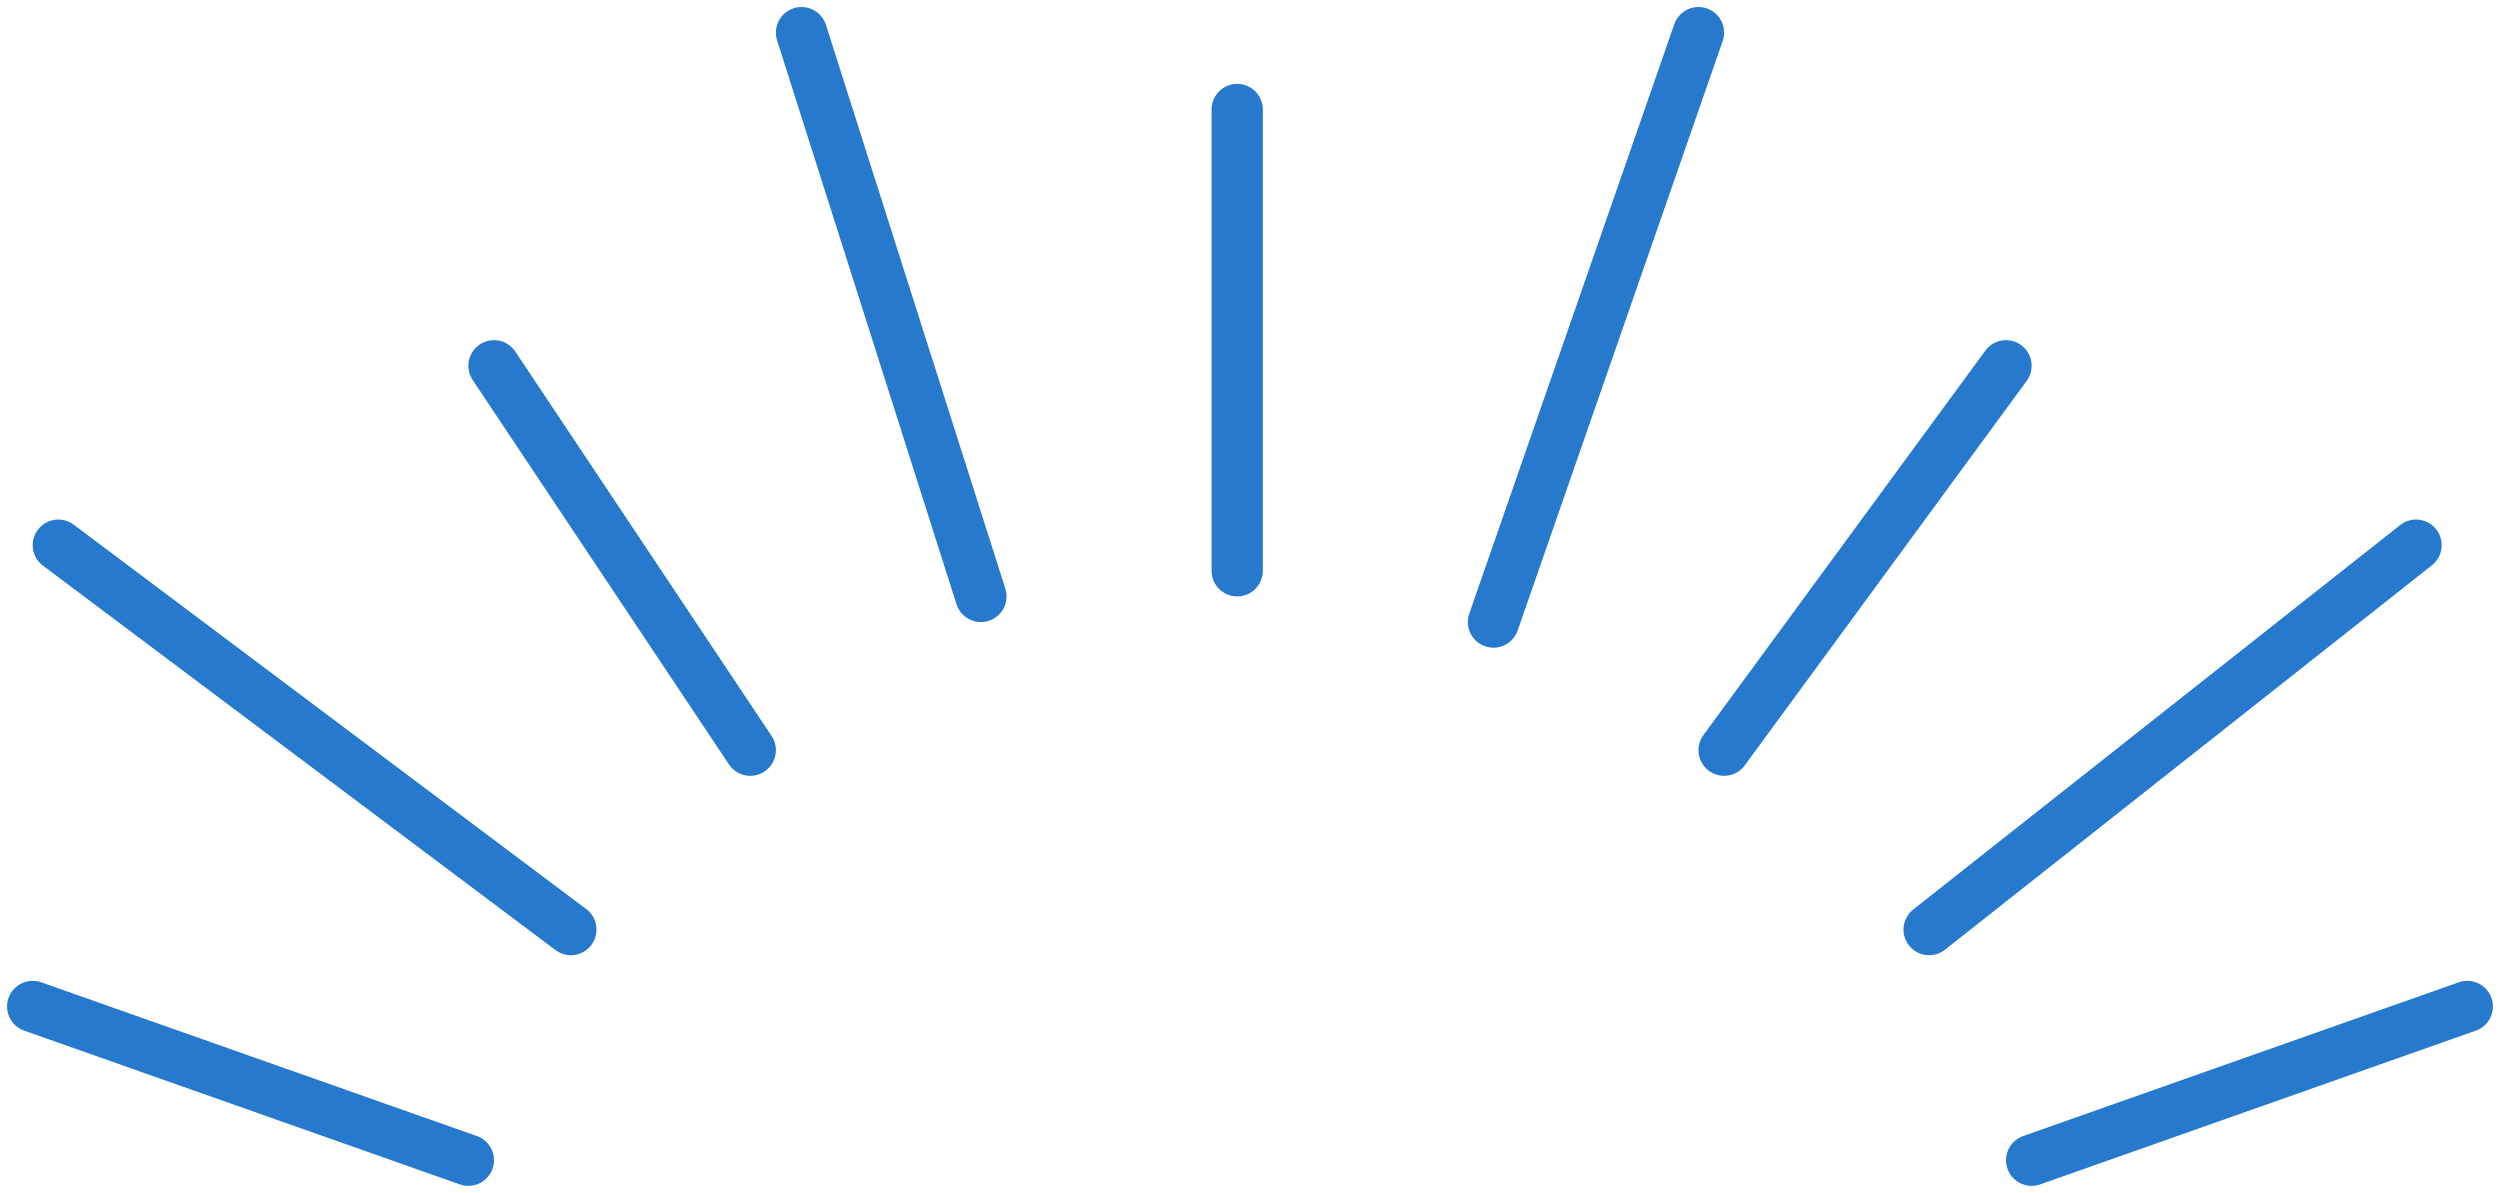 <svg xmlns="http://www.w3.org/2000/svg" width="97.552" height="46.549"><g fill="none" stroke="#2679cd" stroke-linecap="round" stroke-width="2"><path data-name="線 298" d="M48.276 4.273v18"/><path data-name="線 299" d="M66.276 1.273l-8 23"/><path data-name="線 300" d="M78.276 14.273l-11 15"/><path data-name="線 301" d="M94.276 21.273l-19 15"/><path data-name="線 302" d="M96.276 39.273l-17 6"/><path data-name="線 303" d="M31.276 1.273l7 22"/><path data-name="線 304" d="M19.276 14.273l10 15"/><path data-name="線 305" d="M2.276 21.273l20 15"/><path data-name="線 306" d="M1.276 39.273l17 6"/></g></svg>